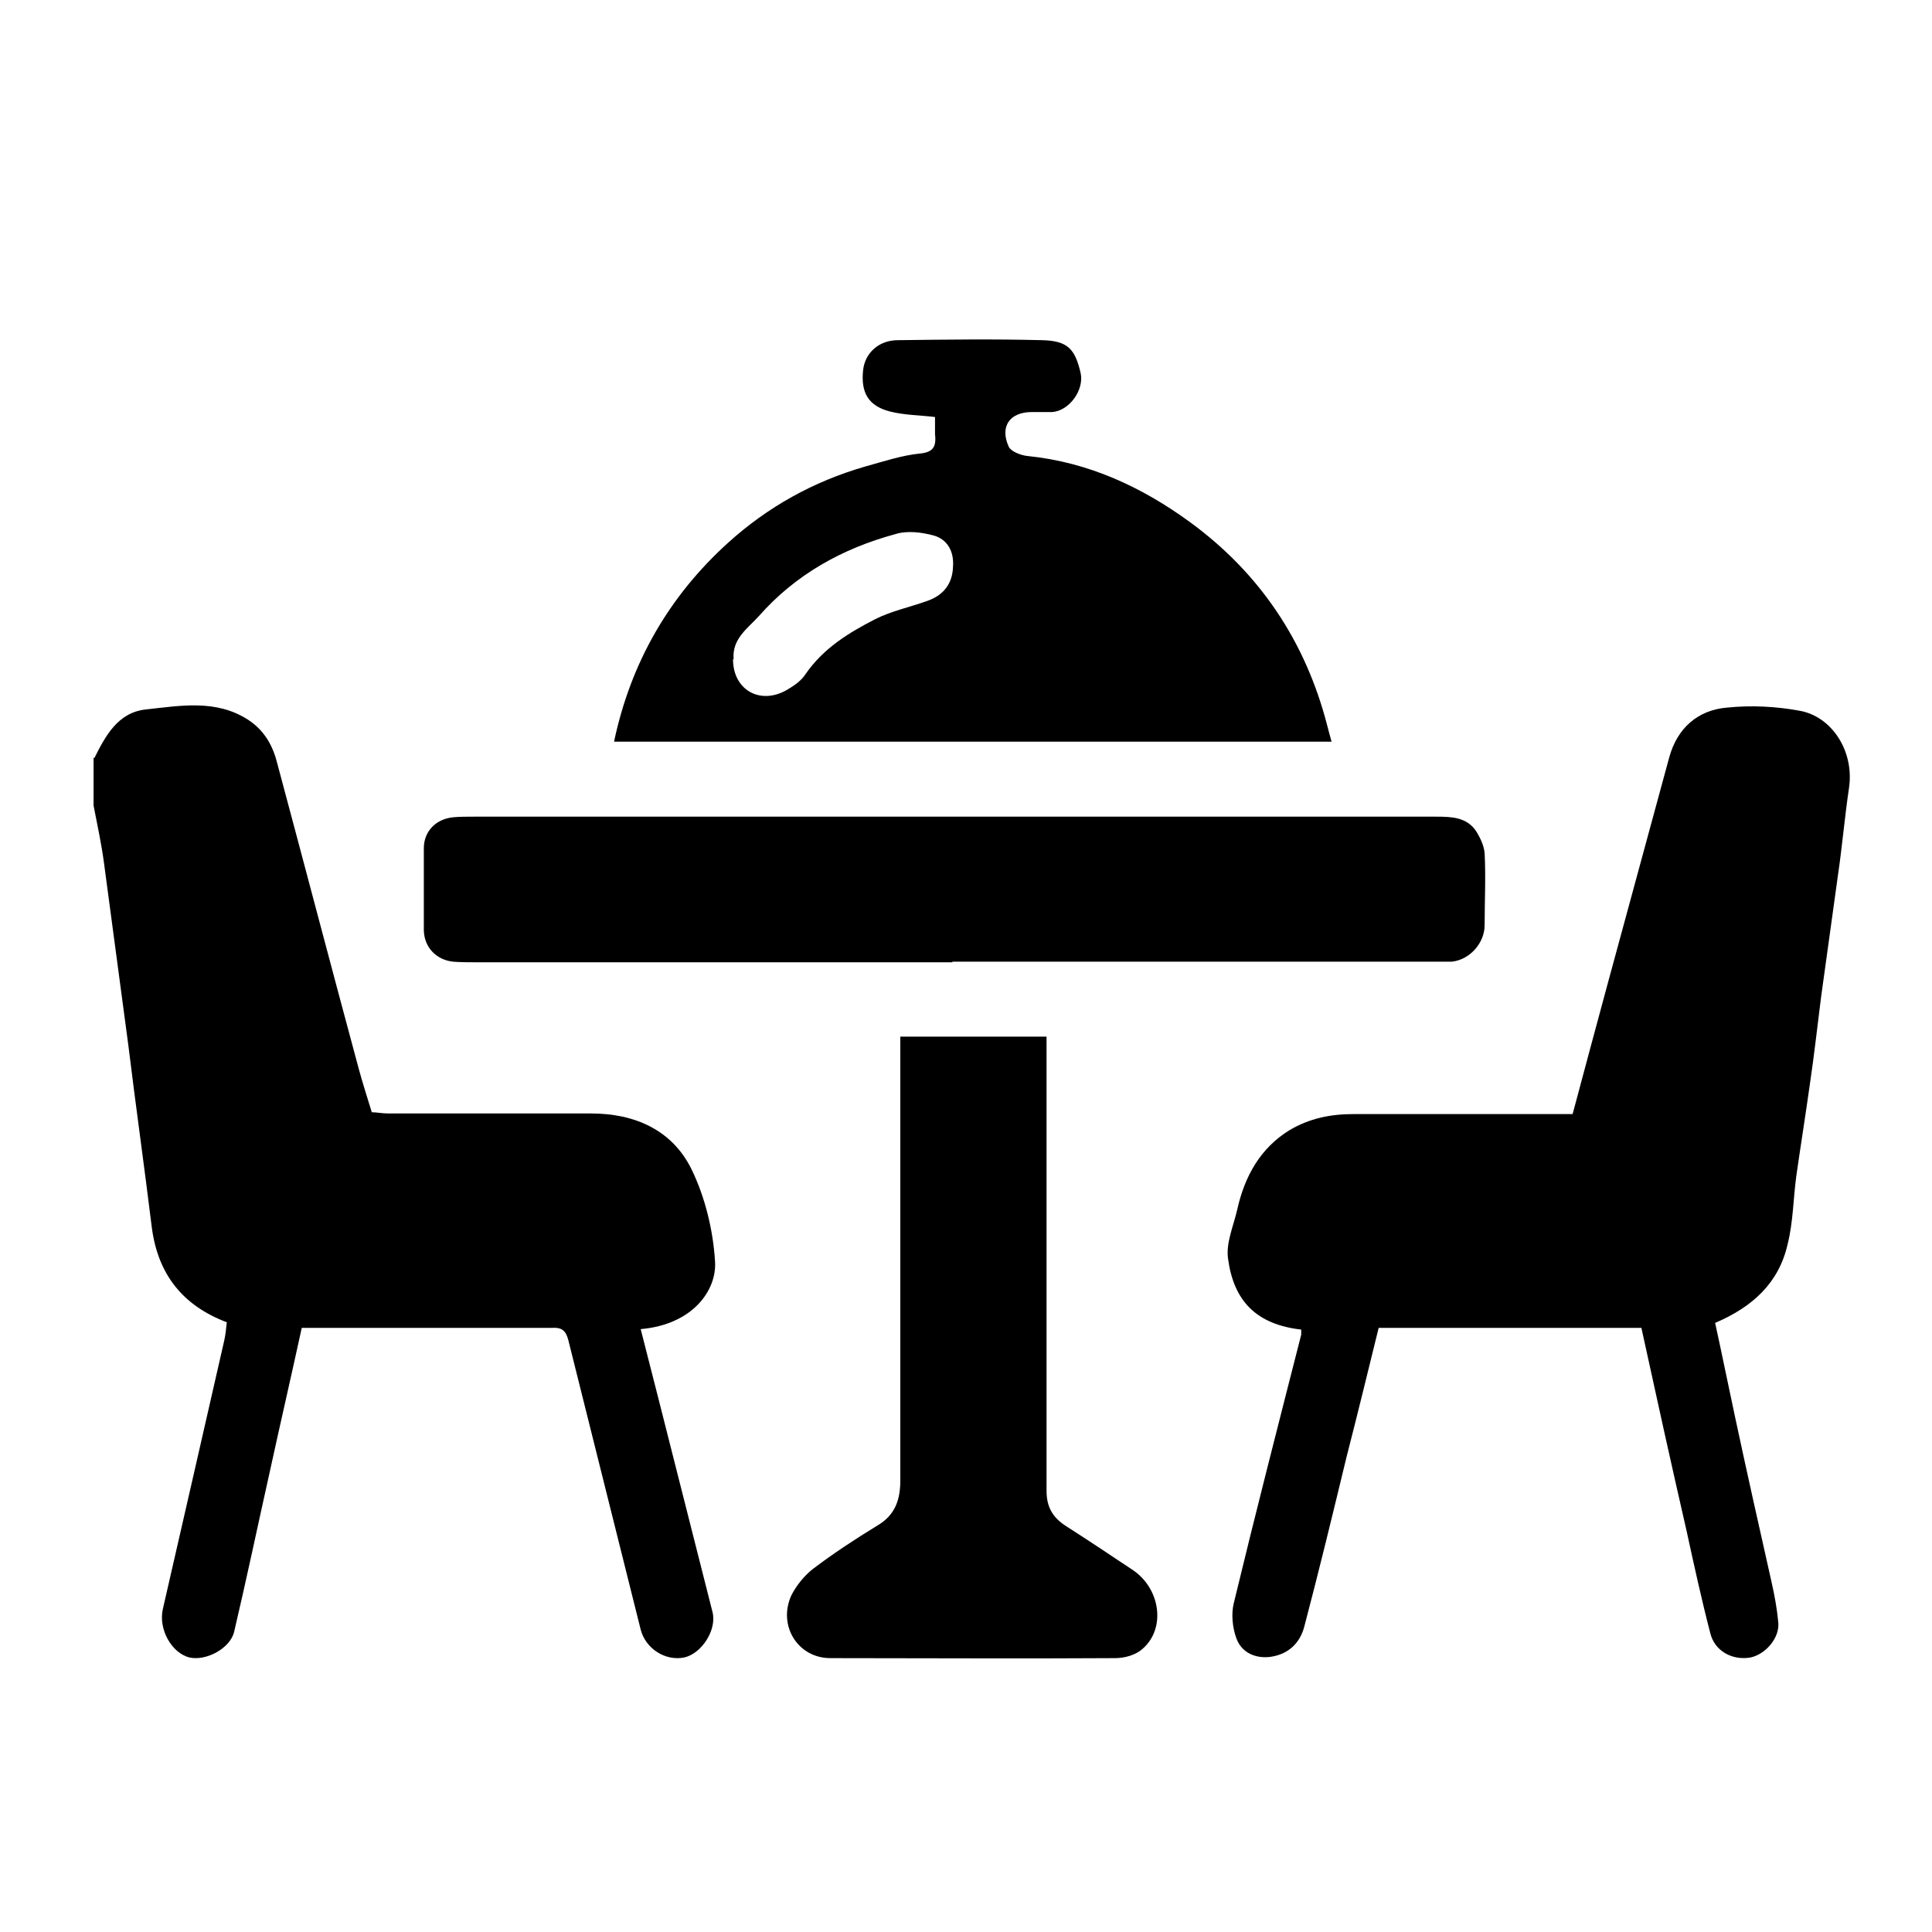 <?xml version="1.0" encoding="UTF-8"?>
<svg xmlns="http://www.w3.org/2000/svg" id="Layer_1" data-name="Layer 1" viewBox="0 0 31.18 31.18">
  <defs>
    <style>
      .cls-1 {
        stroke-width: 0px;
      }
    </style>
  </defs>
  <path class="cls-1" d="m1.52,12.24c.18-.36.38-.74.83-.79.56-.06,1.14-.17,1.66.17.27.18.4.43.47.72.44,1.64.87,3.28,1.31,4.91.06.22.13.44.21.7.07,0,.17.02.27.02,1.09,0,2.18,0,3.27,0,.71,0,1.31.27,1.62.9.22.45.35.99.38,1.49.03.47-.37,1.02-1.2,1.09.39,1.52.77,3.04,1.16,4.57.07.29-.18.67-.46.73-.3.06-.62-.14-.7-.45-.39-1.56-.78-3.12-1.17-4.68-.04-.15-.11-.2-.26-.19-1.34,0-2.68,0-4.04,0-.17.78-.35,1.56-.52,2.34-.19.85-.37,1.71-.57,2.56-.06.27-.45.48-.72.42-.29-.07-.51-.46-.43-.79.33-1.44.66-2.88.99-4.33.02-.09.03-.19.04-.29-.71-.27-1.11-.77-1.21-1.53-.12-.98-.26-1.97-.38-2.95-.13-.97-.26-1.95-.39-2.92-.04-.31-.11-.63-.17-.94,0-.26,0-.52,0-.78Z"></path>
  <path class="cls-1" d="m21.02,21.46c-.76-.08-1.11-.48-1.2-1.14-.04-.26.09-.54.15-.81.12-.53.37-.98.84-1.27.32-.19.66-.26,1.03-.26,1.17,0,2.34,0,3.54,0,.19-.71.38-1.42.57-2.12.33-1.21.66-2.43.99-3.64.13-.47.46-.76.93-.8.39-.04.79-.02,1.17.05.52.09.89.65.8,1.25-.07.47-.11.95-.18,1.42-.09.65-.18,1.3-.27,1.95-.06.47-.11.93-.18,1.4-.07.5-.15,1-.22,1.49-.05.37-.05.74-.14,1.1-.14.62-.56,1.01-1.17,1.27.11.5.21,1,.32,1.51.19.89.39,1.78.59,2.67.05.22.09.44.11.66.02.25-.21.51-.45.56-.29.05-.58-.1-.65-.4-.14-.54-.26-1.09-.38-1.64-.25-1.09-.49-2.18-.73-3.28h-4.24c-.17.69-.34,1.39-.52,2.09-.22.91-.44,1.82-.68,2.73-.07.27-.26.45-.55.49-.24.03-.47-.07-.55-.31-.06-.17-.08-.38-.04-.55.35-1.45.72-2.89,1.09-4.34,0-.03,0-.05,0-.1Z"></path>
  <path class="cls-1" d="m21.49,11.97h-11.58c.27-1.28.89-2.35,1.84-3.21.64-.58,1.38-.99,2.21-1.23.29-.08.59-.18.88-.21.24-.02.27-.13.25-.32,0-.09,0-.18,0-.27-.25-.03-.5-.03-.73-.09-.35-.09-.47-.31-.43-.67.03-.27.25-.48.56-.48.78-.01,1.55-.02,2.33,0,.41.01.53.14.62.53.06.27-.18.61-.46.63-.11,0-.22,0-.33,0-.35,0-.52.23-.37.56.04.08.2.14.31.15.98.1,1.84.5,2.62,1.07,1.12.82,1.86,1.92,2.21,3.28.02.08.04.15.07.26Zm-9.66-1.33c0,.49.43.74.86.5.12-.07.24-.15.31-.26.29-.42.7-.67,1.13-.89.26-.13.55-.19.83-.29.26-.09.41-.27.42-.55.02-.25-.09-.45-.32-.51-.19-.05-.42-.08-.61-.02-.85.23-1.61.65-2.2,1.32-.18.2-.44.37-.41.7Z"></path>
  <path class="cls-1" d="m15.37,15.53c-2.57,0-5.13,0-7.7,0-.12,0-.24,0-.36-.01-.27-.03-.46-.23-.47-.5,0-.44,0-.89,0-1.33,0-.27.19-.47.47-.5.11-.01.22-.01.33-.01,5.18,0,10.36,0,15.54,0,.25,0,.49.01.64.23.07.11.13.24.14.36.02.39,0,.78,0,1.16,0,.29-.24.56-.53.59-.09,0-.18,0-.28,0-2.59,0-5.19,0-7.78,0Z"></path>
  <path class="cls-1" d="m14.53,16.73h2.36c0,.09,0,.19,0,.29,0,2.35,0,4.69,0,7.04,0,.25.09.42.3.56.36.23.72.47,1.08.71.46.3.55.95.17,1.28-.11.1-.29.15-.44.15-1.53.01-3.07,0-4.6,0-.52,0-.85-.52-.63-1.01.08-.16.21-.32.35-.43.33-.25.68-.48,1.04-.7.29-.17.37-.42.37-.73,0-2.28,0-4.56,0-6.84v-.33Z"></path>
</svg>

